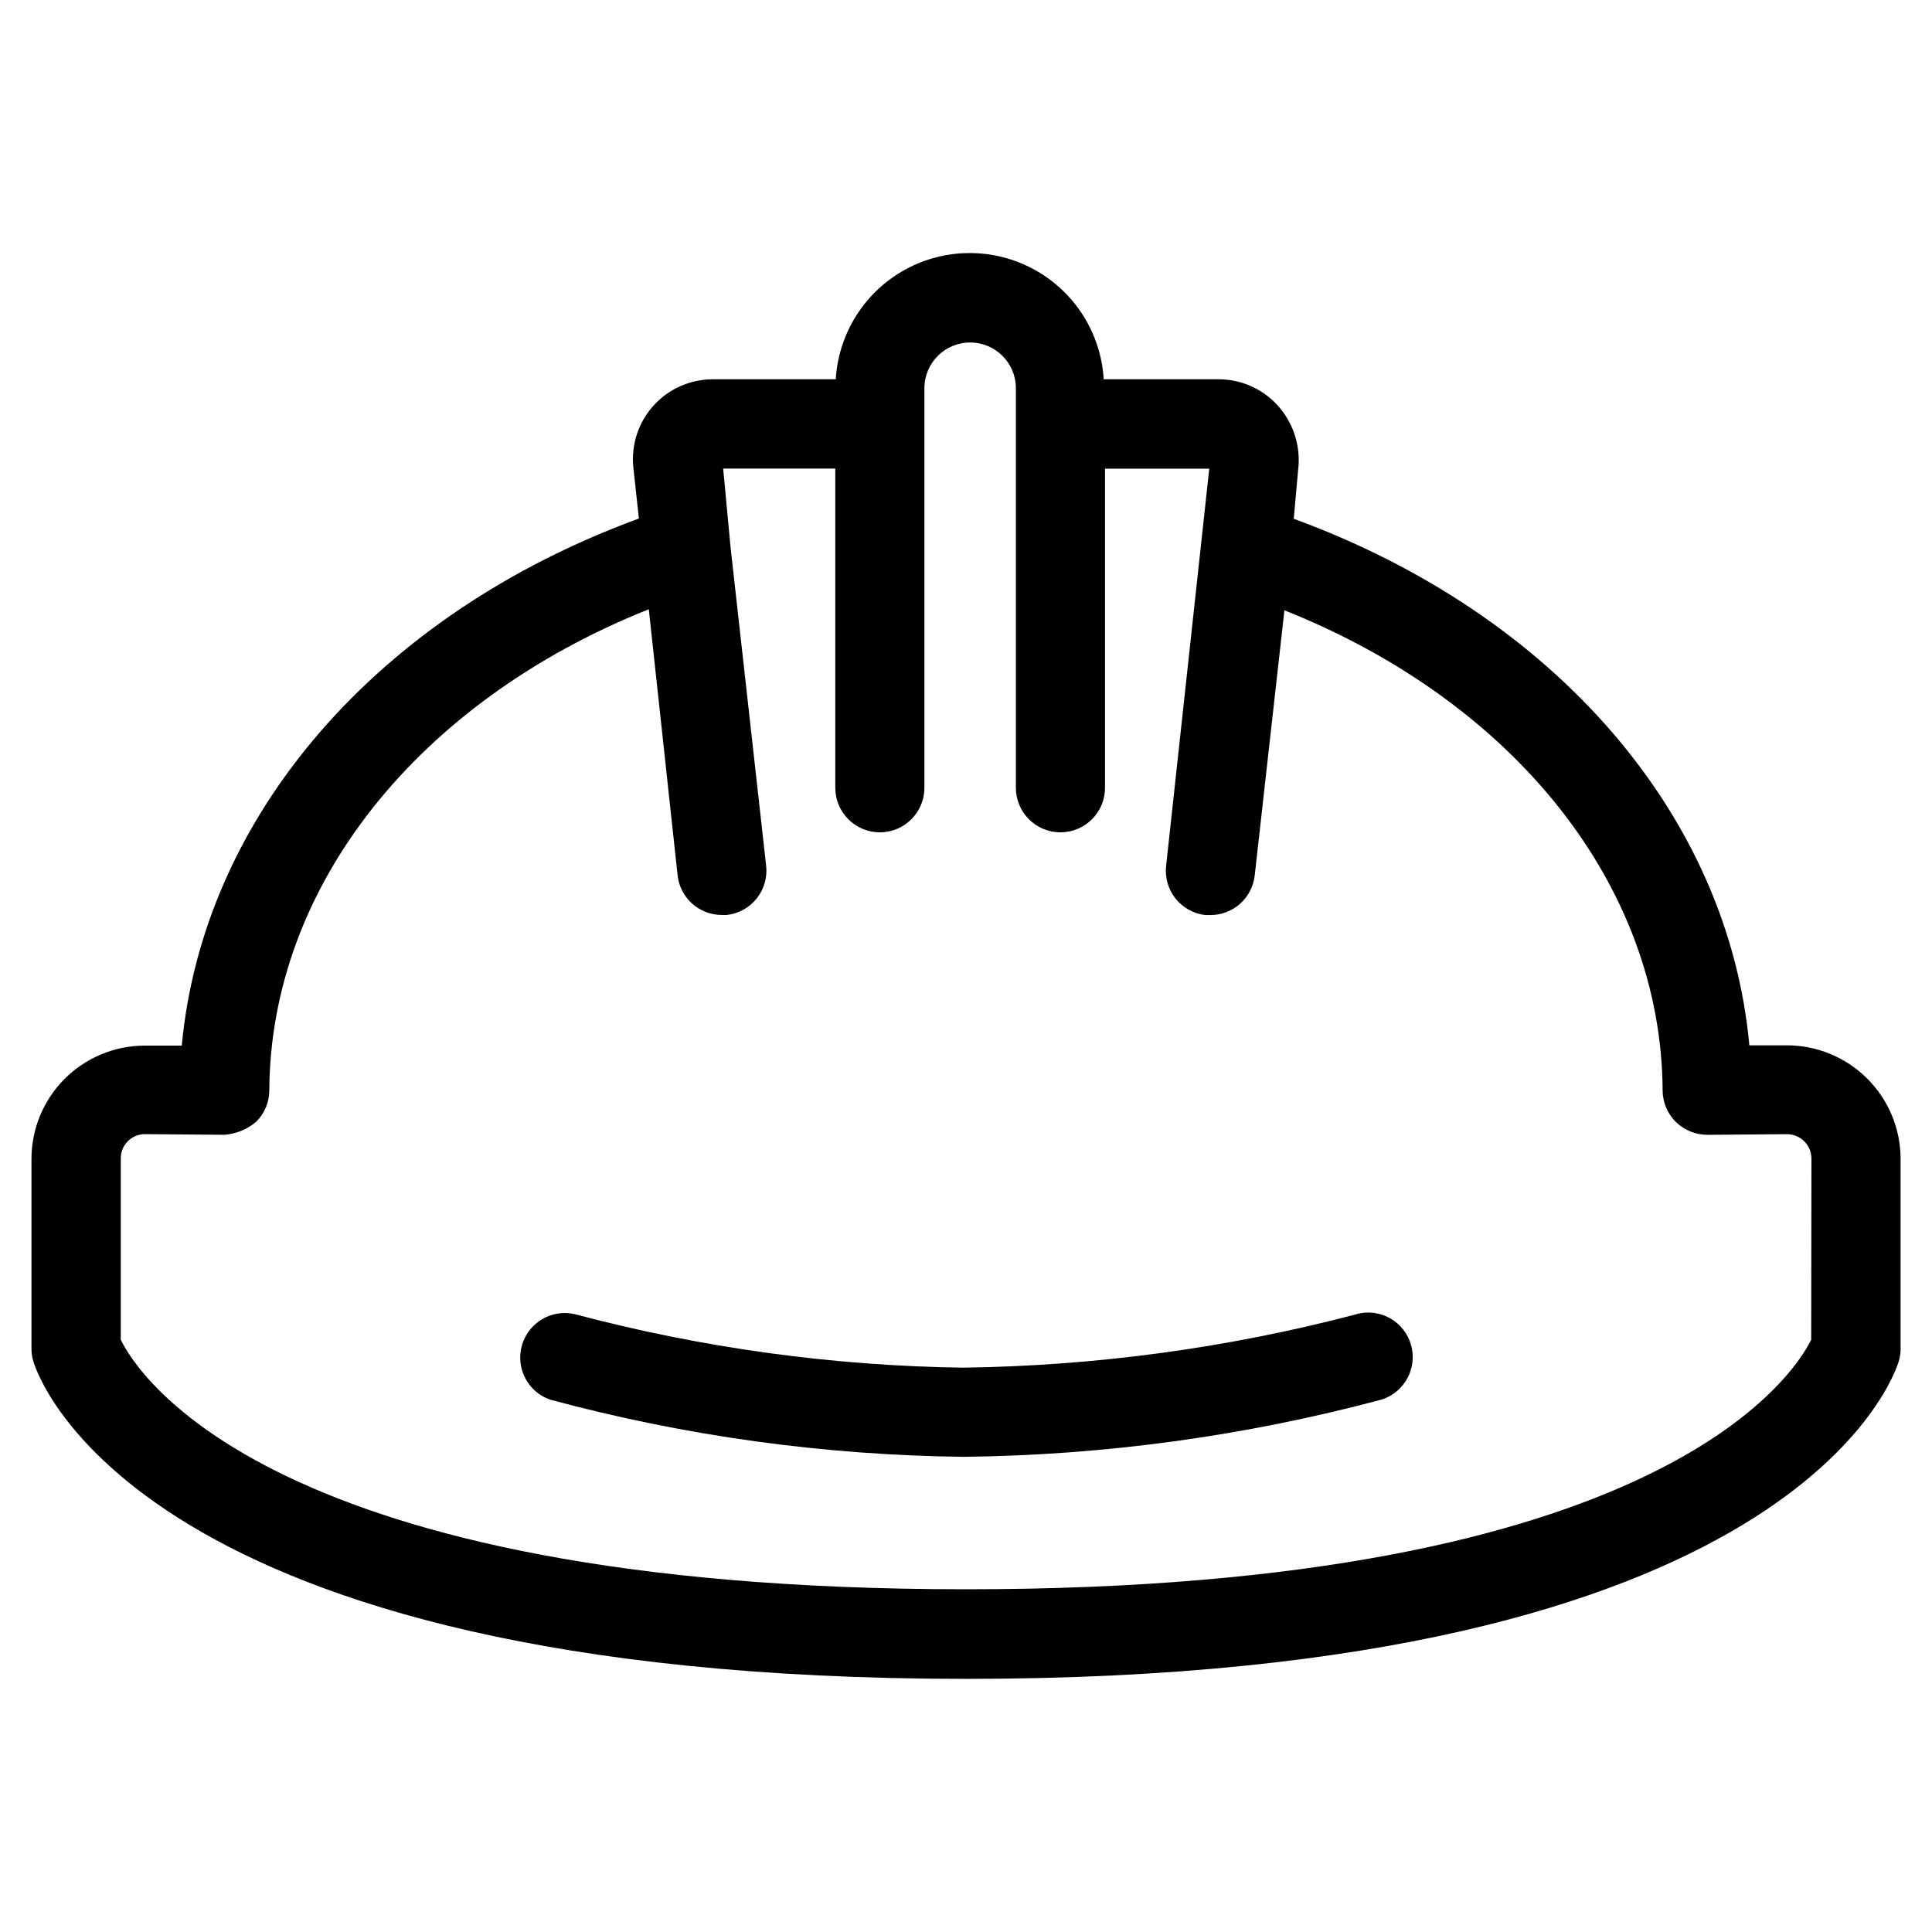 <?xml version="1.0" encoding="UTF-8"?>
<!-- Uploaded to: ICON Repo, www.iconrepo.com, Generator: ICON Repo Mixer Tools -->
<svg fill="#000000" width="800px" height="800px" version="1.1" viewBox="144 144 512 512" xmlns="http://www.w3.org/2000/svg">
 <g>
  <path d="m617.42 421.02h-9.824c-5.574-60.992-51.547-114.19-120.74-139.54l1.273-14.168h0.004c0.383-5.926-1.695-11.746-5.746-16.09-4.012-4.312-9.648-6.746-15.539-6.707h-30.355c-0.727-12.184-7.644-23.141-18.332-29.035-10.688-5.891-23.652-5.891-34.34 0-10.688 5.894-17.605 16.852-18.332 29.035h-32.652c-5.965 0.016-11.645 2.547-15.645 6.969-4 4.426-5.945 10.332-5.359 16.27l1.48 13.664c-69.336 25.379-115.47 78.77-121.14 139.68h-9.918c-7.953 0.035-15.566 3.223-21.176 8.859-5.609 5.641-8.75 13.277-8.738 21.23v50.254c-0.004 1.121 0.16 2.234 0.488 3.305 0.992 3.434 27.016 84.168 247.18 84.168 220.16 0 246.11-80.703 247.18-84.152h0.004c0.328-1.074 0.492-2.195 0.488-3.32v-50.332c-0.016-8.008-3.215-15.676-8.891-21.32-5.676-5.644-13.363-8.797-21.371-8.77zm6.566 78.027c-4.551 9.211-40.102 66.125-223.99 66.125-184.95 0-219.82-57.512-223.99-66.125v-48.02h0.004c-0.043-3.523 2.773-6.418 6.297-6.469l21.16 0.172c3.078-0.23 6.008-1.422 8.375-3.398 2.242-2.203 3.512-5.207 3.527-8.348 0.285-54.129 39.359-103.09 100.57-127.53l7.637 70.535c0.664 5.969 5.707 10.484 11.711 10.484 0.445 0.023 0.895 0.023 1.34 0 3.113-0.352 5.961-1.926 7.91-4.375 1.953-2.453 2.852-5.578 2.496-8.691l-9.445-84.547-1.938-20.688h29.711v84.594c0 6.523 5.285 11.809 11.805 11.809 6.523 0 11.809-5.285 11.809-11.809v-105.88c0-6.695 5.43-12.121 12.125-12.121 6.695 0 12.121 5.426 12.121 12.121v9.211 0.301 0.301 96.066c0 6.523 5.289 11.809 11.809 11.809 6.523 0 11.809-5.285 11.809-11.809v-84.559h27.629l-11.43 105.23v-0.004c-0.355 3.113 0.539 6.242 2.492 8.695 1.953 2.453 4.801 4.023 7.914 4.375 0.449 0.02 0.895 0.02 1.34 0 6.008-0.004 11.055-4.516 11.73-10.488l7.871-70.281c61.055 24.34 99.926 73.082 100.23 127.26 0.016 3.141 1.281 6.141 3.512 8.348 2.246 2.18 5.258 3.398 8.391 3.398l21.051-0.172c3.574 0 6.477 2.894 6.484 6.469z"/>
  <path d="m503.55 492.27c-34.043 8.938-69.047 13.699-104.24 14.172-34.773-0.477-69.355-5.234-102.96-14.172-6.117-1.422-12.277 2.188-14.023 8.223-1.742 6.031 1.539 12.375 7.473 14.434 35.727 9.633 72.52 14.719 109.52 15.145 37.398-0.41 74.594-5.5 110.73-15.145 6.144-1.891 9.648-8.348 7.883-14.531-1.766-6.18-8.156-9.812-14.371-8.172z"/>
 </g>
</svg>